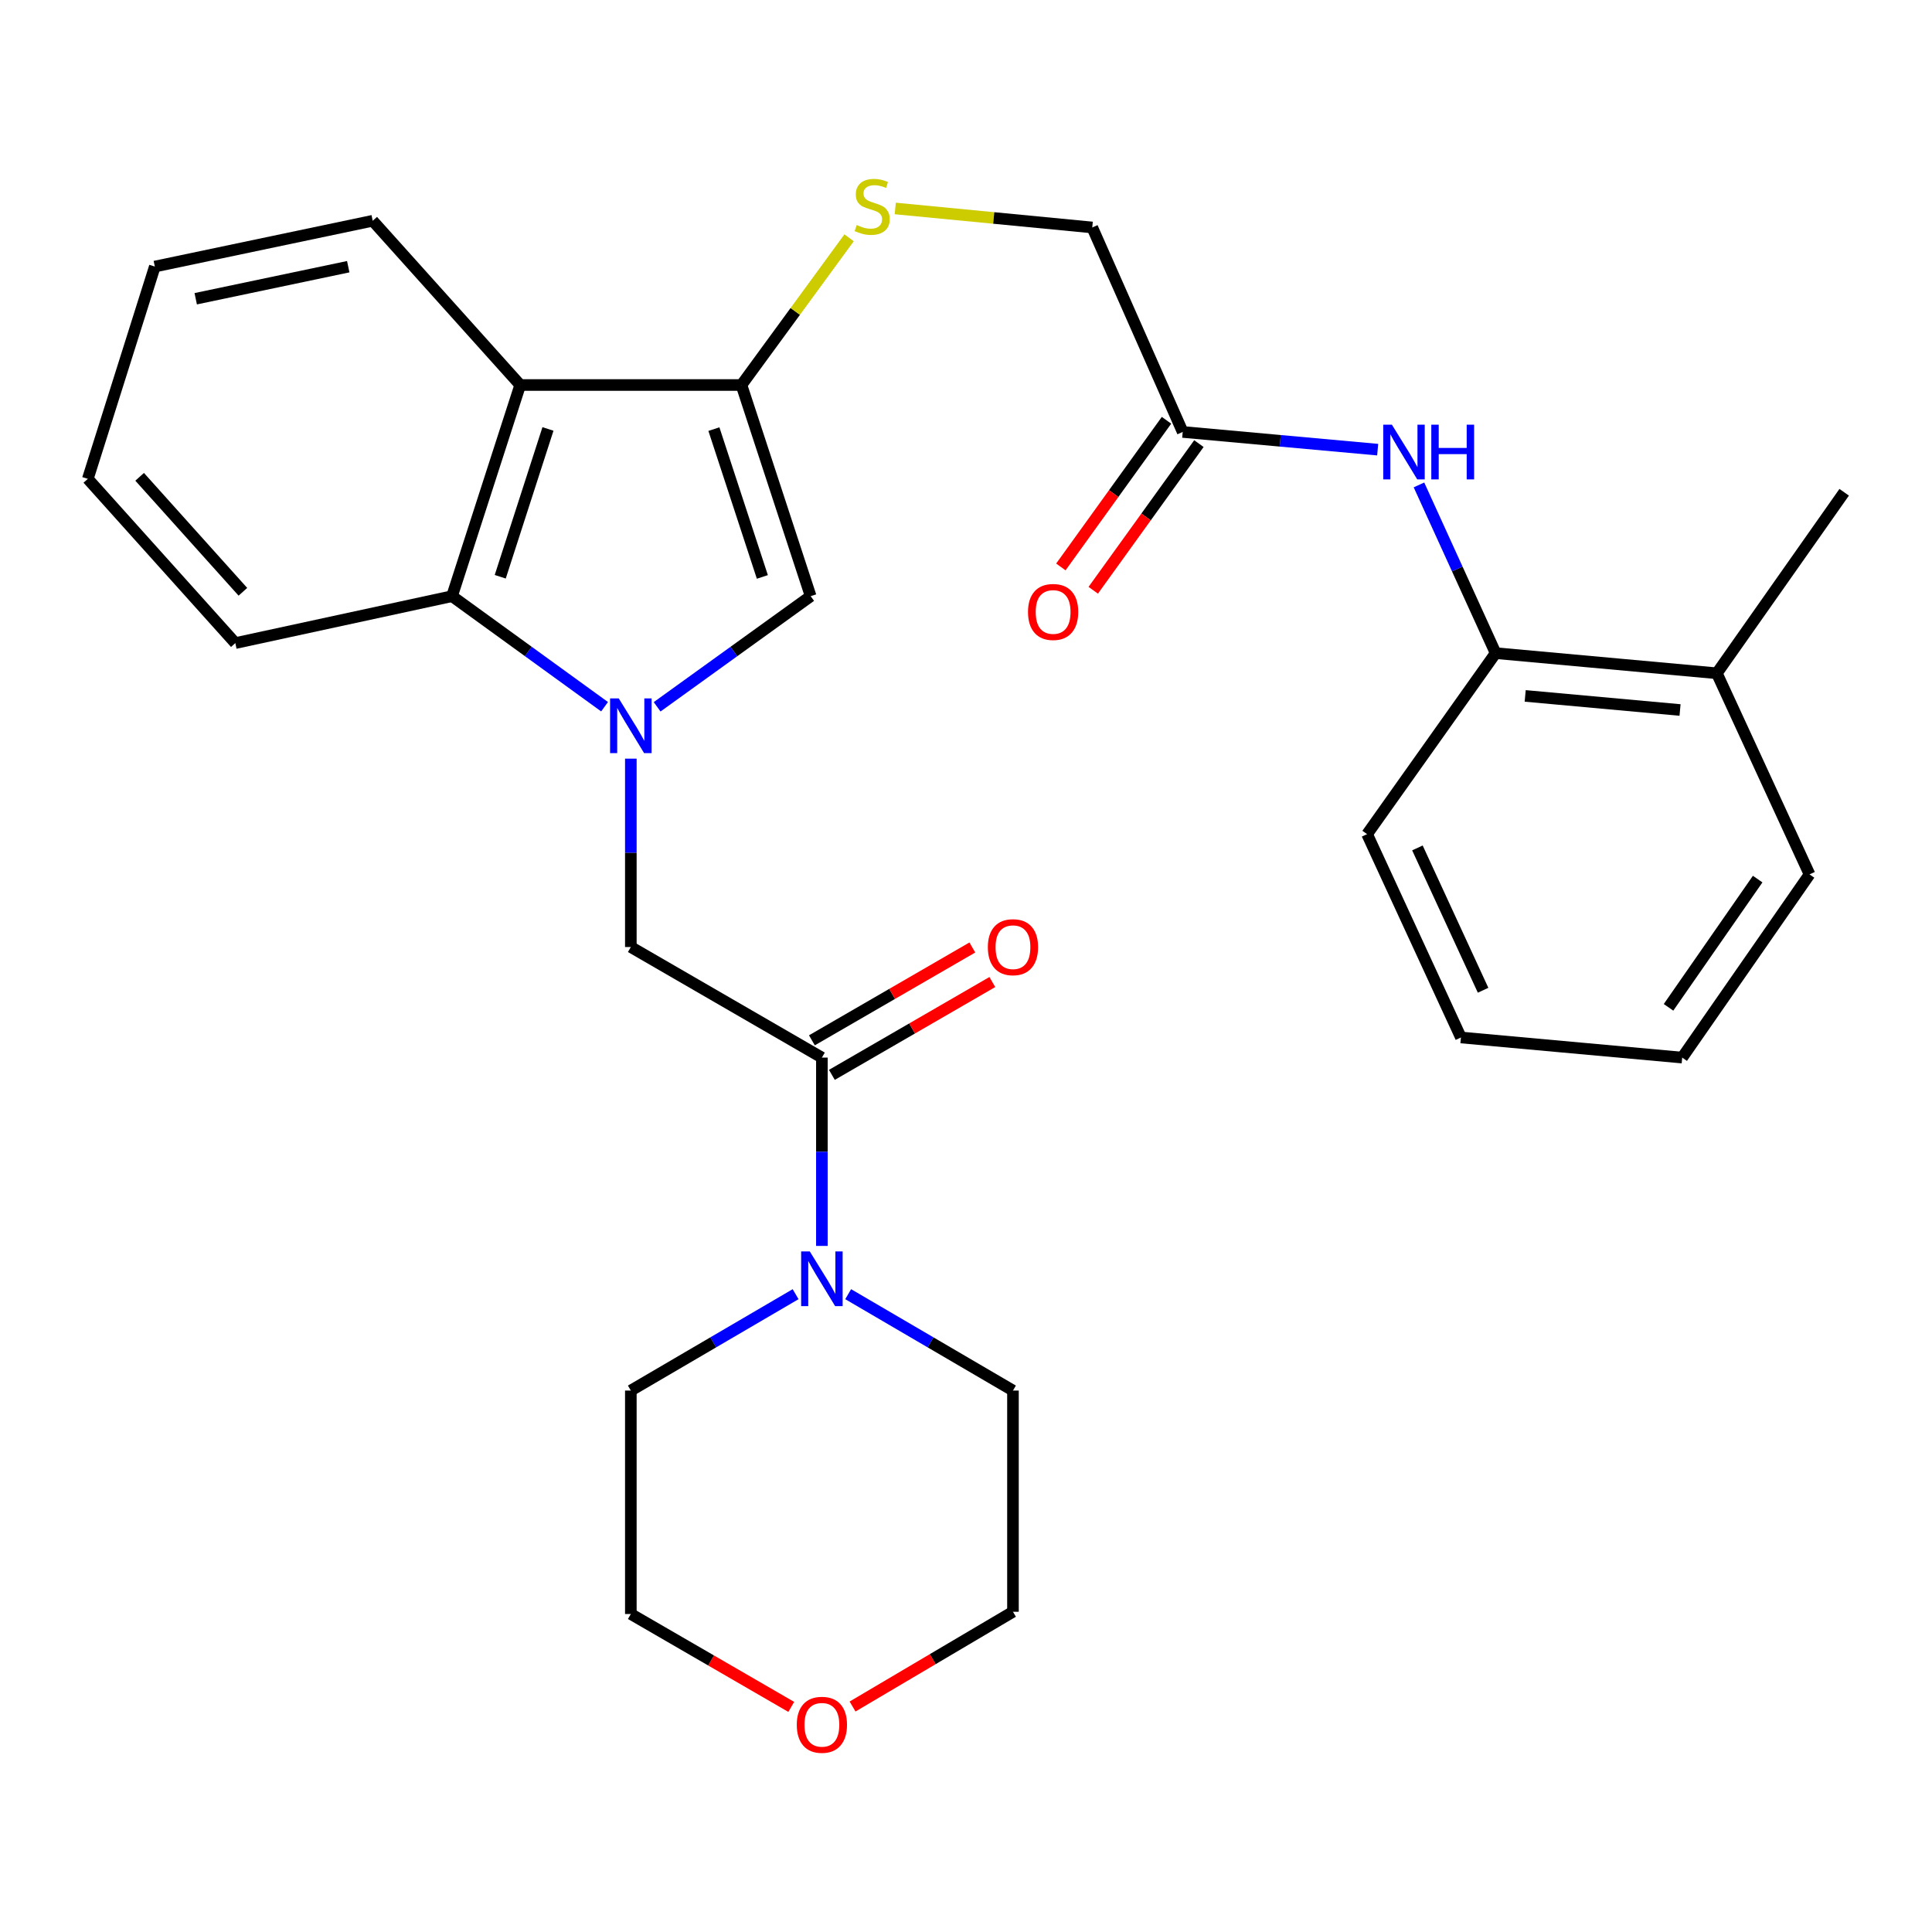 <?xml version='1.0' encoding='iso-8859-1'?>
<svg version='1.1' baseProfile='full'
              xmlns='http://www.w3.org/2000/svg'
                      xmlns:rdkit='http://www.rdkit.org/xml'
                      xmlns:xlink='http://www.w3.org/1999/xlink'
                  xml:space='preserve'
width='1000px' height='1000px' viewBox='0 0 1000 1000'>
<!-- END OF HEADER -->
<rect style='opacity:1.0;fill:#FFFFFF;stroke:none' width='1000' height='1000' x='0' y='0'> </rect>
<path class='bond-1' d='M 340.129,365.845 L 379.866,337.212' style='fill:none;fill-rule:evenodd;stroke:#0000FF;stroke-width:6px;stroke-linecap:butt;stroke-linejoin:miter;stroke-opacity:1' />
<path class='bond-1' d='M 379.866,337.212 L 419.602,308.578' style='fill:none;fill-rule:evenodd;stroke:#000000;stroke-width:6px;stroke-linecap:butt;stroke-linejoin:miter;stroke-opacity:1' />
<path class='bond-3' d='M 312.924,365.797 L 273.446,337.188' style='fill:none;fill-rule:evenodd;stroke:#0000FF;stroke-width:6px;stroke-linecap:butt;stroke-linejoin:miter;stroke-opacity:1' />
<path class='bond-3' d='M 273.446,337.188 L 233.969,308.578' style='fill:none;fill-rule:evenodd;stroke:#000000;stroke-width:6px;stroke-linecap:butt;stroke-linejoin:miter;stroke-opacity:1' />
<path class='bond-5' d='M 326.521,392.675 L 326.521,441.429' style='fill:none;fill-rule:evenodd;stroke:#0000FF;stroke-width:6px;stroke-linecap:butt;stroke-linejoin:miter;stroke-opacity:1' />
<path class='bond-5' d='M 326.521,441.429 L 326.521,490.183' style='fill:none;fill-rule:evenodd;stroke:#000000;stroke-width:6px;stroke-linecap:butt;stroke-linejoin:miter;stroke-opacity:1' />
<path class='bond-0' d='M 383.77,199.28 L 419.602,308.578' style='fill:none;fill-rule:evenodd;stroke:#000000;stroke-width:6px;stroke-linecap:butt;stroke-linejoin:miter;stroke-opacity:1' />
<path class='bond-0' d='M 369.514,222.111 L 394.596,298.619' style='fill:none;fill-rule:evenodd;stroke:#000000;stroke-width:6px;stroke-linecap:butt;stroke-linejoin:miter;stroke-opacity:1' />
<path class='bond-8' d='M 383.77,199.28 L 411.632,161.183' style='fill:none;fill-rule:evenodd;stroke:#000000;stroke-width:6px;stroke-linecap:butt;stroke-linejoin:miter;stroke-opacity:1' />
<path class='bond-8' d='M 411.632,161.183 L 439.494,123.085' style='fill:none;fill-rule:evenodd;stroke:#CCCC00;stroke-width:6px;stroke-linecap:butt;stroke-linejoin:miter;stroke-opacity:1' />
<path class='bond-29' d='M 383.77,199.28 L 269.261,199.28' style='fill:none;fill-rule:evenodd;stroke:#000000;stroke-width:6px;stroke-linecap:butt;stroke-linejoin:miter;stroke-opacity:1' />
<path class='bond-2' d='M 269.261,199.28 L 233.969,308.578' style='fill:none;fill-rule:evenodd;stroke:#000000;stroke-width:6px;stroke-linecap:butt;stroke-linejoin:miter;stroke-opacity:1' />
<path class='bond-2' d='M 283.627,222.023 L 258.922,298.532' style='fill:none;fill-rule:evenodd;stroke:#000000;stroke-width:6px;stroke-linecap:butt;stroke-linejoin:miter;stroke-opacity:1' />
<path class='bond-16' d='M 269.261,199.28 L 192.914,114.268' style='fill:none;fill-rule:evenodd;stroke:#000000;stroke-width:6px;stroke-linecap:butt;stroke-linejoin:miter;stroke-opacity:1' />
<path class='bond-19' d='M 233.969,308.578 L 121.801,332.864' style='fill:none;fill-rule:evenodd;stroke:#000000;stroke-width:6px;stroke-linecap:butt;stroke-linejoin:miter;stroke-opacity:1' />
<path class='bond-4' d='M 425.409,547.409 L 326.521,490.183' style='fill:none;fill-rule:evenodd;stroke:#000000;stroke-width:6px;stroke-linecap:butt;stroke-linejoin:miter;stroke-opacity:1' />
<path class='bond-6' d='M 425.409,547.409 L 425.409,596.146' style='fill:none;fill-rule:evenodd;stroke:#000000;stroke-width:6px;stroke-linecap:butt;stroke-linejoin:miter;stroke-opacity:1' />
<path class='bond-6' d='M 425.409,596.146 L 425.409,644.883' style='fill:none;fill-rule:evenodd;stroke:#0000FF;stroke-width:6px;stroke-linecap:butt;stroke-linejoin:miter;stroke-opacity:1' />
<path class='bond-11' d='M 430.583,556.349 L 472.104,532.324' style='fill:none;fill-rule:evenodd;stroke:#000000;stroke-width:6px;stroke-linecap:butt;stroke-linejoin:miter;stroke-opacity:1' />
<path class='bond-11' d='M 472.104,532.324 L 513.626,508.299' style='fill:none;fill-rule:evenodd;stroke:#FF0000;stroke-width:6px;stroke-linecap:butt;stroke-linejoin:miter;stroke-opacity:1' />
<path class='bond-11' d='M 420.236,538.468 L 461.757,514.443' style='fill:none;fill-rule:evenodd;stroke:#000000;stroke-width:6px;stroke-linecap:butt;stroke-linejoin:miter;stroke-opacity:1' />
<path class='bond-11' d='M 461.757,514.443 L 503.279,490.417' style='fill:none;fill-rule:evenodd;stroke:#FF0000;stroke-width:6px;stroke-linecap:butt;stroke-linejoin:miter;stroke-opacity:1' />
<path class='bond-17' d='M 439.014,669.863 L 481.661,694.807' style='fill:none;fill-rule:evenodd;stroke:#0000FF;stroke-width:6px;stroke-linecap:butt;stroke-linejoin:miter;stroke-opacity:1' />
<path class='bond-17' d='M 481.661,694.807 L 524.309,719.751' style='fill:none;fill-rule:evenodd;stroke:#000000;stroke-width:6px;stroke-linecap:butt;stroke-linejoin:miter;stroke-opacity:1' />
<path class='bond-18' d='M 411.805,669.864 L 369.163,694.807' style='fill:none;fill-rule:evenodd;stroke:#0000FF;stroke-width:6px;stroke-linecap:butt;stroke-linejoin:miter;stroke-opacity:1' />
<path class='bond-18' d='M 369.163,694.807 L 326.521,719.751' style='fill:none;fill-rule:evenodd;stroke:#000000;stroke-width:6px;stroke-linecap:butt;stroke-linejoin:miter;stroke-opacity:1' />
<path class='bond-7' d='M 713.084,232.74 L 662.626,228.159' style='fill:none;fill-rule:evenodd;stroke:#0000FF;stroke-width:6px;stroke-linecap:butt;stroke-linejoin:miter;stroke-opacity:1' />
<path class='bond-7' d='M 662.626,228.159 L 612.167,223.578' style='fill:none;fill-rule:evenodd;stroke:#000000;stroke-width:6px;stroke-linecap:butt;stroke-linejoin:miter;stroke-opacity:1' />
<path class='bond-10' d='M 734.455,250.996 L 754.295,294.53' style='fill:none;fill-rule:evenodd;stroke:#0000FF;stroke-width:6px;stroke-linecap:butt;stroke-linejoin:miter;stroke-opacity:1' />
<path class='bond-10' d='M 754.295,294.53 L 774.134,338.063' style='fill:none;fill-rule:evenodd;stroke:#000000;stroke-width:6px;stroke-linecap:butt;stroke-linejoin:miter;stroke-opacity:1' />
<path class='bond-15' d='M 463.381,107.902 L 514.366,112.818' style='fill:none;fill-rule:evenodd;stroke:#CCCC00;stroke-width:6px;stroke-linecap:butt;stroke-linejoin:miter;stroke-opacity:1' />
<path class='bond-15' d='M 514.366,112.818 L 565.352,117.734' style='fill:none;fill-rule:evenodd;stroke:#000000;stroke-width:6px;stroke-linecap:butt;stroke-linejoin:miter;stroke-opacity:1' />
<path class='bond-9' d='M 612.167,223.578 L 565.352,117.734' style='fill:none;fill-rule:evenodd;stroke:#000000;stroke-width:6px;stroke-linecap:butt;stroke-linejoin:miter;stroke-opacity:1' />
<path class='bond-12' d='M 603.787,217.539 L 576.442,255.491' style='fill:none;fill-rule:evenodd;stroke:#000000;stroke-width:6px;stroke-linecap:butt;stroke-linejoin:miter;stroke-opacity:1' />
<path class='bond-12' d='M 576.442,255.491 L 549.098,293.443' style='fill:none;fill-rule:evenodd;stroke:#FF0000;stroke-width:6px;stroke-linecap:butt;stroke-linejoin:miter;stroke-opacity:1' />
<path class='bond-12' d='M 620.548,229.616 L 593.204,267.568' style='fill:none;fill-rule:evenodd;stroke:#000000;stroke-width:6px;stroke-linecap:butt;stroke-linejoin:miter;stroke-opacity:1' />
<path class='bond-12' d='M 593.204,267.568 L 565.859,305.52' style='fill:none;fill-rule:evenodd;stroke:#FF0000;stroke-width:6px;stroke-linecap:butt;stroke-linejoin:miter;stroke-opacity:1' />
<path class='bond-13' d='M 774.134,338.063 L 888.632,348.485' style='fill:none;fill-rule:evenodd;stroke:#000000;stroke-width:6px;stroke-linecap:butt;stroke-linejoin:miter;stroke-opacity:1' />
<path class='bond-13' d='M 789.436,360.201 L 869.584,367.496' style='fill:none;fill-rule:evenodd;stroke:#000000;stroke-width:6px;stroke-linecap:butt;stroke-linejoin:miter;stroke-opacity:1' />
<path class='bond-20' d='M 774.134,338.063 L 707.612,431.752' style='fill:none;fill-rule:evenodd;stroke:#000000;stroke-width:6px;stroke-linecap:butt;stroke-linejoin:miter;stroke-opacity:1' />
<path class='bond-23' d='M 888.632,348.485 L 954.545,254.796' style='fill:none;fill-rule:evenodd;stroke:#000000;stroke-width:6px;stroke-linecap:butt;stroke-linejoin:miter;stroke-opacity:1' />
<path class='bond-24' d='M 888.632,348.485 L 936.618,452.583' style='fill:none;fill-rule:evenodd;stroke:#000000;stroke-width:6px;stroke-linecap:butt;stroke-linejoin:miter;stroke-opacity:1' />
<path class='bond-14' d='M 409.553,883.486 L 368.037,859.447' style='fill:none;fill-rule:evenodd;stroke:#FF0000;stroke-width:6px;stroke-linecap:butt;stroke-linejoin:miter;stroke-opacity:1' />
<path class='bond-14' d='M 368.037,859.447 L 326.521,835.408' style='fill:none;fill-rule:evenodd;stroke:#000000;stroke-width:6px;stroke-linecap:butt;stroke-linejoin:miter;stroke-opacity:1' />
<path class='bond-31' d='M 441.281,883.292 L 482.795,858.77' style='fill:none;fill-rule:evenodd;stroke:#FF0000;stroke-width:6px;stroke-linecap:butt;stroke-linejoin:miter;stroke-opacity:1' />
<path class='bond-31' d='M 482.795,858.77 L 524.309,834.248' style='fill:none;fill-rule:evenodd;stroke:#000000;stroke-width:6px;stroke-linecap:butt;stroke-linejoin:miter;stroke-opacity:1' />
<path class='bond-30' d='M 192.914,114.268 L 80.139,137.969' style='fill:none;fill-rule:evenodd;stroke:#000000;stroke-width:6px;stroke-linecap:butt;stroke-linejoin:miter;stroke-opacity:1' />
<path class='bond-30' d='M 180.247,138.041 L 101.304,154.631' style='fill:none;fill-rule:evenodd;stroke:#000000;stroke-width:6px;stroke-linecap:butt;stroke-linejoin:miter;stroke-opacity:1' />
<path class='bond-21' d='M 524.309,719.751 L 524.309,834.248' style='fill:none;fill-rule:evenodd;stroke:#000000;stroke-width:6px;stroke-linecap:butt;stroke-linejoin:miter;stroke-opacity:1' />
<path class='bond-22' d='M 326.521,719.751 L 326.521,835.408' style='fill:none;fill-rule:evenodd;stroke:#000000;stroke-width:6px;stroke-linecap:butt;stroke-linejoin:miter;stroke-opacity:1' />
<path class='bond-26' d='M 121.801,332.864 L 45.455,247.852' style='fill:none;fill-rule:evenodd;stroke:#000000;stroke-width:6px;stroke-linecap:butt;stroke-linejoin:miter;stroke-opacity:1' />
<path class='bond-26' d='M 125.72,306.309 L 72.277,246.8' style='fill:none;fill-rule:evenodd;stroke:#000000;stroke-width:6px;stroke-linecap:butt;stroke-linejoin:miter;stroke-opacity:1' />
<path class='bond-27' d='M 707.612,431.752 L 756.172,536.999' style='fill:none;fill-rule:evenodd;stroke:#000000;stroke-width:6px;stroke-linecap:butt;stroke-linejoin:miter;stroke-opacity:1' />
<path class='bond-27' d='M 733.655,438.884 L 767.647,512.557' style='fill:none;fill-rule:evenodd;stroke:#000000;stroke-width:6px;stroke-linecap:butt;stroke-linejoin:miter;stroke-opacity:1' />
<path class='bond-32' d='M 936.618,452.583 L 870.704,547.409' style='fill:none;fill-rule:evenodd;stroke:#000000;stroke-width:6px;stroke-linecap:butt;stroke-linejoin:miter;stroke-opacity:1' />
<path class='bond-32' d='M 909.767,455.016 L 863.628,521.393' style='fill:none;fill-rule:evenodd;stroke:#000000;stroke-width:6px;stroke-linecap:butt;stroke-linejoin:miter;stroke-opacity:1' />
<path class='bond-25' d='M 80.139,137.969 L 45.455,247.852' style='fill:none;fill-rule:evenodd;stroke:#000000;stroke-width:6px;stroke-linecap:butt;stroke-linejoin:miter;stroke-opacity:1' />
<path class='bond-28' d='M 756.172,536.999 L 870.704,547.409' style='fill:none;fill-rule:evenodd;stroke:#000000;stroke-width:6px;stroke-linecap:butt;stroke-linejoin:miter;stroke-opacity:1' />
<path  class='atom-0' d='M 320.261 361.491
L 329.541 376.491
Q 330.461 377.971, 331.941 380.651
Q 333.421 383.331, 333.501 383.491
L 333.501 361.491
L 337.261 361.491
L 337.261 389.811
L 333.381 389.811
L 323.421 373.411
Q 322.261 371.491, 321.021 369.291
Q 319.821 367.091, 319.461 366.411
L 319.461 389.811
L 315.781 389.811
L 315.781 361.491
L 320.261 361.491
' fill='#0000FF'/>
<path  class='atom-7' d='M 419.149 647.746
L 428.429 662.746
Q 429.349 664.226, 430.829 666.906
Q 432.309 669.586, 432.389 669.746
L 432.389 647.746
L 436.149 647.746
L 436.149 676.066
L 432.269 676.066
L 422.309 659.666
Q 421.149 657.746, 419.909 655.546
Q 418.709 653.346, 418.349 652.666
L 418.349 676.066
L 414.669 676.066
L 414.669 647.746
L 419.149 647.746
' fill='#0000FF'/>
<path  class='atom-8' d='M 720.439 219.816
L 729.719 234.816
Q 730.639 236.296, 732.119 238.976
Q 733.599 241.656, 733.679 241.816
L 733.679 219.816
L 737.439 219.816
L 737.439 248.136
L 733.559 248.136
L 723.599 231.736
Q 722.439 229.816, 721.199 227.616
Q 719.999 225.416, 719.639 224.736
L 719.639 248.136
L 715.959 248.136
L 715.959 219.816
L 720.439 219.816
' fill='#0000FF'/>
<path  class='atom-8' d='M 740.839 219.816
L 744.679 219.816
L 744.679 231.856
L 759.159 231.856
L 759.159 219.816
L 762.999 219.816
L 762.999 248.136
L 759.159 248.136
L 759.159 235.056
L 744.679 235.056
L 744.679 248.136
L 740.839 248.136
L 740.839 219.816
' fill='#0000FF'/>
<path  class='atom-9' d='M 443.44 116.471
Q 443.76 116.591, 445.08 117.151
Q 446.4 117.711, 447.84 118.071
Q 449.32 118.391, 450.76 118.391
Q 453.44 118.391, 455 117.111
Q 456.56 115.791, 456.56 113.511
Q 456.56 111.951, 455.76 110.991
Q 455 110.031, 453.8 109.511
Q 452.6 108.991, 450.6 108.391
Q 448.08 107.631, 446.56 106.911
Q 445.08 106.191, 444 104.671
Q 442.96 103.151, 442.96 100.591
Q 442.96 97.031, 445.36 94.831
Q 447.8 92.631, 452.6 92.631
Q 455.88 92.631, 459.6 94.191
L 458.68 97.271
Q 455.28 95.871, 452.72 95.871
Q 449.96 95.871, 448.44 97.031
Q 446.92 98.151, 446.96 100.111
Q 446.96 101.631, 447.72 102.551
Q 448.52 103.471, 449.64 103.991
Q 450.8 104.511, 452.72 105.111
Q 455.28 105.911, 456.8 106.711
Q 458.32 107.511, 459.4 109.151
Q 460.52 110.751, 460.52 113.511
Q 460.52 117.431, 457.88 119.551
Q 455.28 121.631, 450.92 121.631
Q 448.4 121.631, 446.48 121.071
Q 444.6 120.551, 442.36 119.631
L 443.44 116.471
' fill='#CCCC00'/>
<path  class='atom-12' d='M 511.309 490.263
Q 511.309 483.463, 514.669 479.663
Q 518.029 475.863, 524.309 475.863
Q 530.589 475.863, 533.949 479.663
Q 537.309 483.463, 537.309 490.263
Q 537.309 497.143, 533.909 501.063
Q 530.509 504.943, 524.309 504.943
Q 518.069 504.943, 514.669 501.063
Q 511.309 497.183, 511.309 490.263
M 524.309 501.743
Q 528.629 501.743, 530.949 498.863
Q 533.309 495.943, 533.309 490.263
Q 533.309 484.703, 530.949 481.903
Q 528.629 479.063, 524.309 479.063
Q 519.989 479.063, 517.629 481.863
Q 515.309 484.663, 515.309 490.263
Q 515.309 495.983, 517.629 498.863
Q 519.989 501.743, 524.309 501.743
' fill='#FF0000'/>
<path  class='atom-13' d='M 532.094 316.75
Q 532.094 309.95, 535.454 306.15
Q 538.814 302.35, 545.094 302.35
Q 551.374 302.35, 554.734 306.15
Q 558.094 309.95, 558.094 316.75
Q 558.094 323.63, 554.694 327.55
Q 551.294 331.43, 545.094 331.43
Q 538.854 331.43, 535.454 327.55
Q 532.094 323.67, 532.094 316.75
M 545.094 328.23
Q 549.414 328.23, 551.734 325.35
Q 554.094 322.43, 554.094 316.75
Q 554.094 311.19, 551.734 308.39
Q 549.414 305.55, 545.094 305.55
Q 540.774 305.55, 538.414 308.35
Q 536.094 311.15, 536.094 316.75
Q 536.094 322.47, 538.414 325.35
Q 540.774 328.23, 545.094 328.23
' fill='#FF0000'/>
<path  class='atom-15' d='M 412.409 892.748
Q 412.409 885.948, 415.769 882.148
Q 419.129 878.348, 425.409 878.348
Q 431.689 878.348, 435.049 882.148
Q 438.409 885.948, 438.409 892.748
Q 438.409 899.628, 435.009 903.548
Q 431.609 907.428, 425.409 907.428
Q 419.169 907.428, 415.769 903.548
Q 412.409 899.668, 412.409 892.748
M 425.409 904.228
Q 429.729 904.228, 432.049 901.348
Q 434.409 898.428, 434.409 892.748
Q 434.409 887.188, 432.049 884.388
Q 429.729 881.548, 425.409 881.548
Q 421.089 881.548, 418.729 884.348
Q 416.409 887.148, 416.409 892.748
Q 416.409 898.468, 418.729 901.348
Q 421.089 904.228, 425.409 904.228
' fill='#FF0000'/>
</svg>
